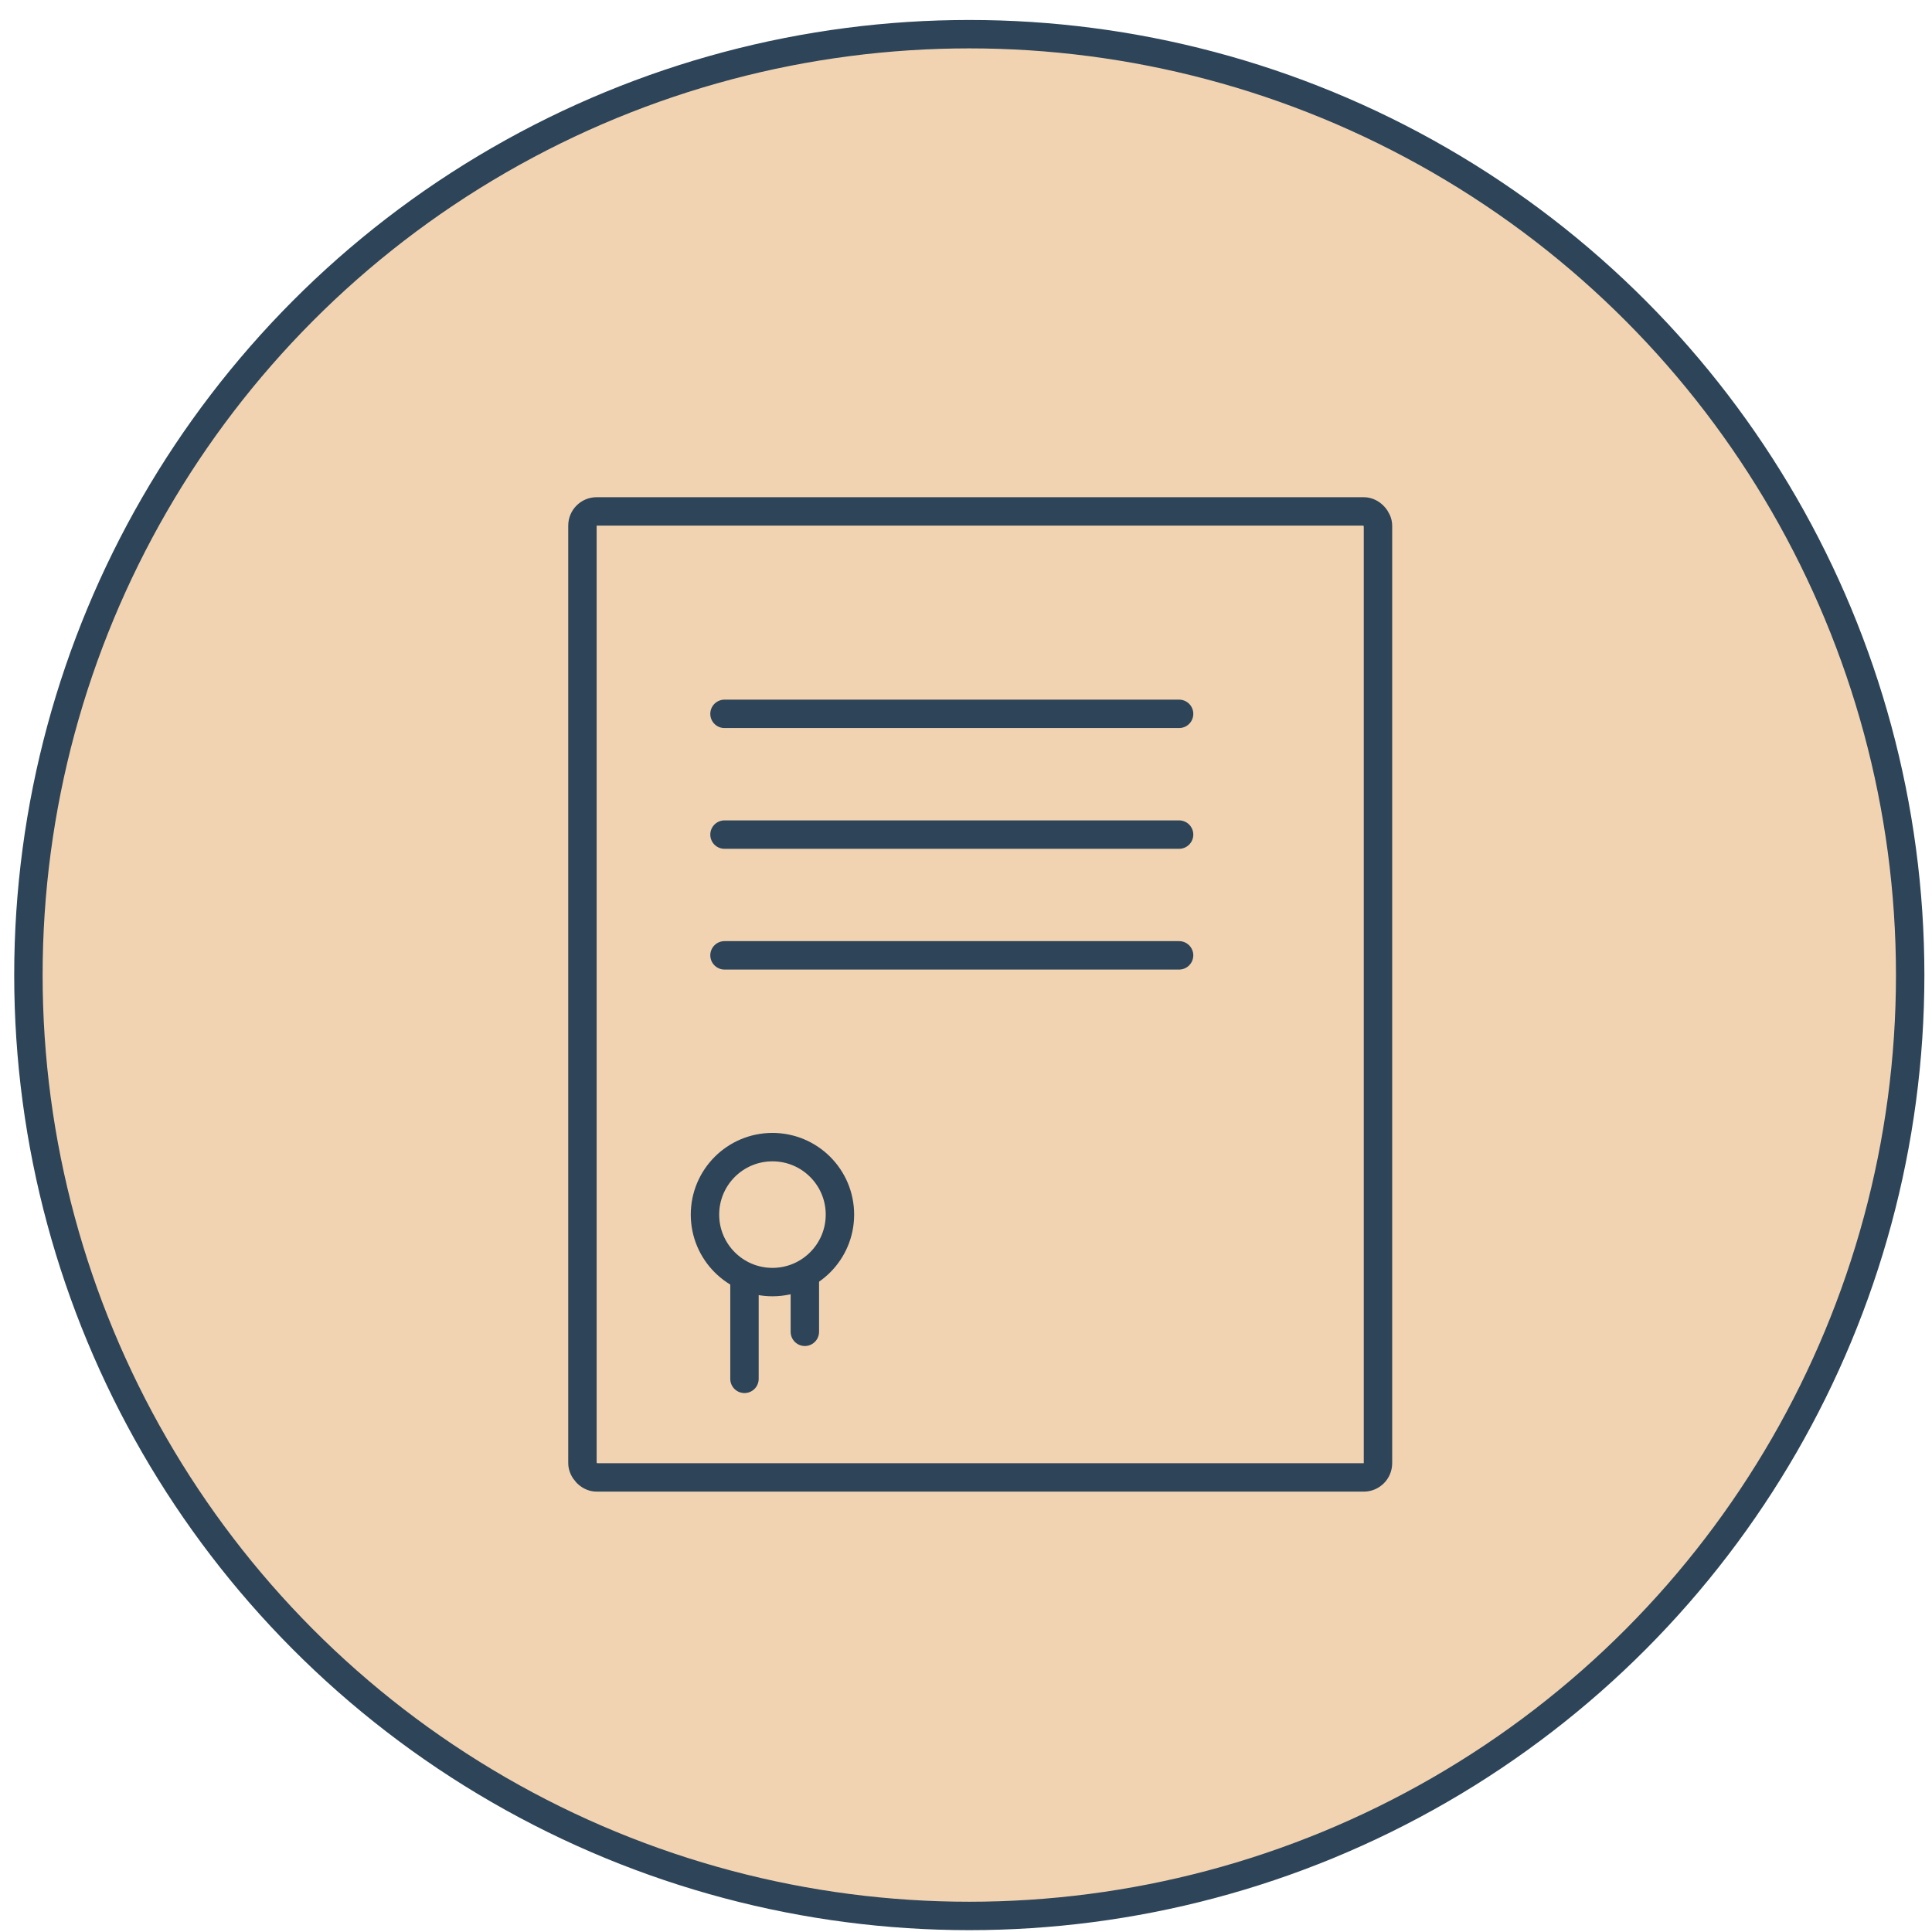 <svg width="68" height="68" viewBox="0 0 68 68" fill="none" xmlns="http://www.w3.org/2000/svg">
<circle cx="34.116" cy="34.319" r="33.116" fill="#F1D3B1" stroke="#2D4459"/>
<rect x="20.5" y="18" width="28" height="34" rx="0.5" fill="#F1D3B1" stroke="#2D4459"/>
<circle cx="27.188" cy="42.75" r="2.375" stroke="#2D4459"/>
<line x1="26.203" y1="44.953" x2="26.203" y2="48.531" stroke="#2D4459" stroke-linecap="round"/>
<line x1="28.328" y1="44.953" x2="28.328" y2="46.875" stroke="#2D4459" stroke-linecap="round"/>
<path d="M25.5 25.125H41.5" stroke="#2D4459" stroke-linecap="round"/>
<path d="M25.5 29.375H41.5" stroke="#2D4459" stroke-linecap="round"/>
<path d="M25.5 33.625H41.5" stroke="#2D4459" stroke-linecap="round"/>
</svg>

